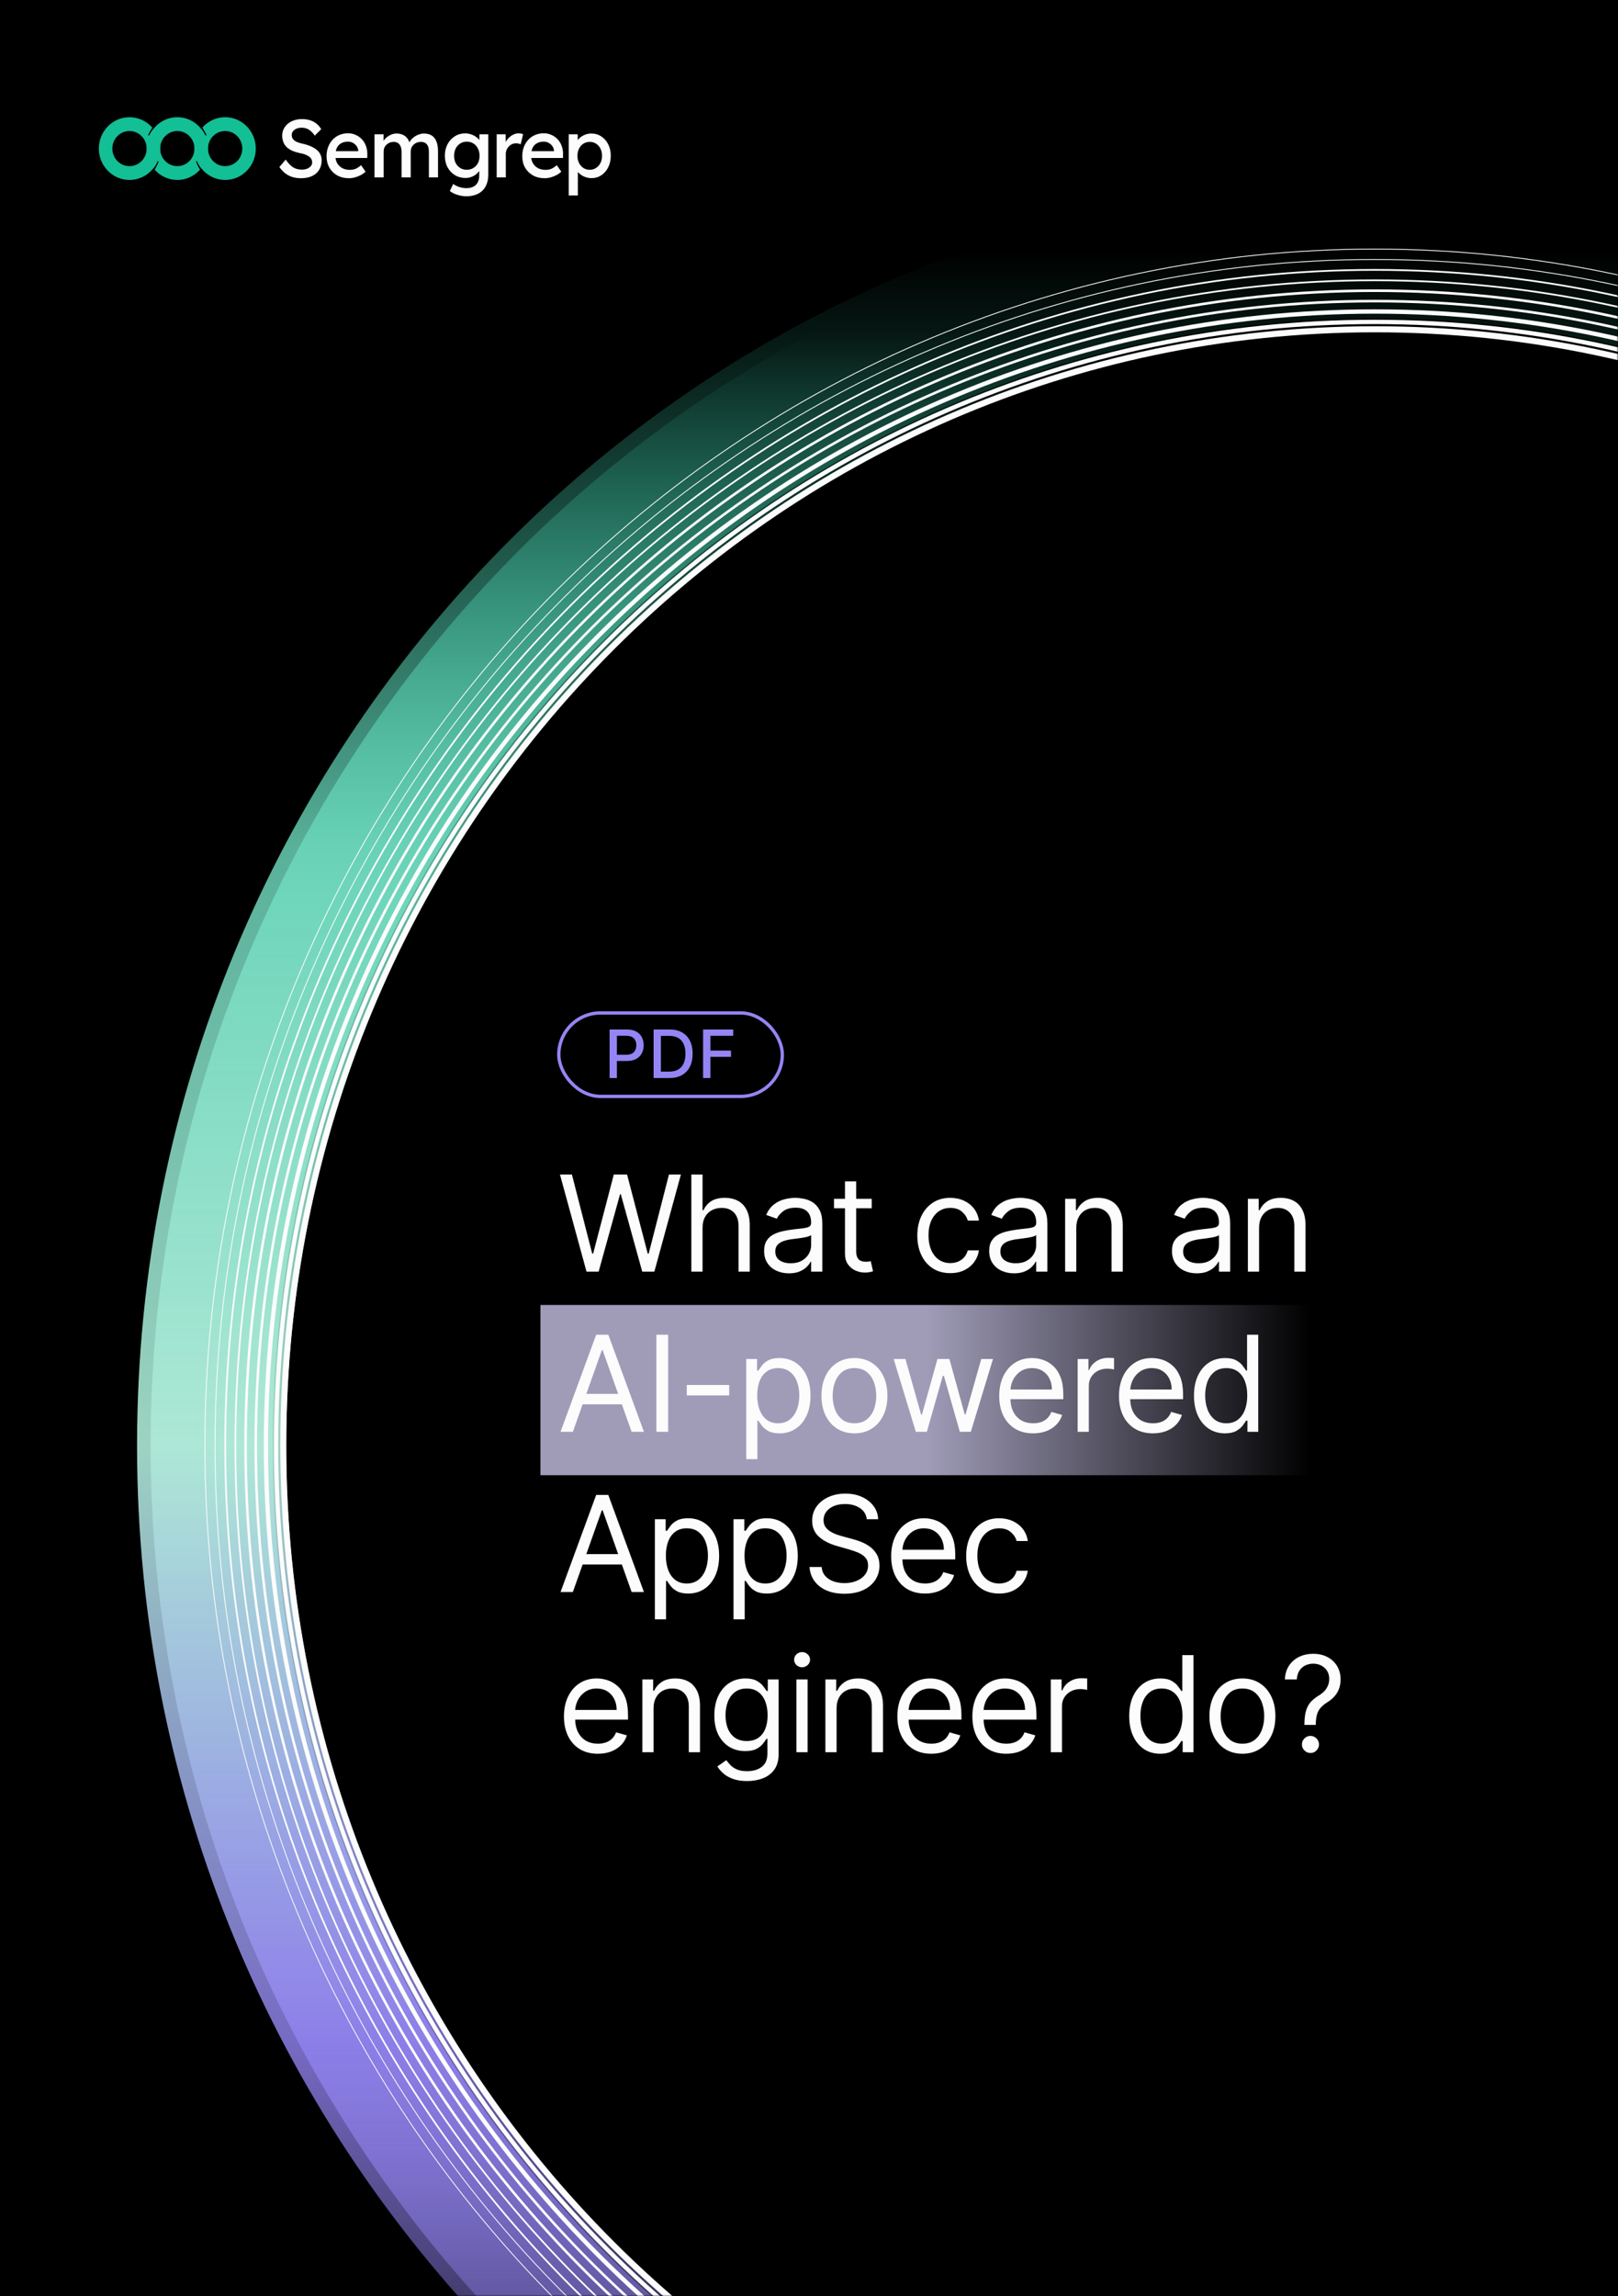 <svg width="485" height="688" viewBox="0 0 485 688" fill="none" xmlns="http://www.w3.org/2000/svg">
<g clip-path="url(#clip0_2171_386)">
<rect width="485" height="688" fill="black"/>
<mask id="mask0_2171_386" style="mask-type:alpha" maskUnits="userSpaceOnUse" x="1" y="0" width="484" height="688">
<path d="M1 682.99C1 685.757 3.051 688 5.581 688H480.419C482.949 688 485 685.757 485 682.99V5.01C485 2.243 482.949 6.10352e-05 480.419 6.10352e-05H5.581C3.051 6.10352e-05 1 2.243 1 5.01V682.99Z" fill="#C4C4C4"/>
</mask>
<g mask="url(#mask0_2171_386)">
<g filter="url(#filter0_f_2171_386)">
<path fill-rule="evenodd" clip-rule="evenodd" d="M779.07 433.117C779.07 225.948 614.776 58.004 412.108 58.004C209.441 58.004 45.146 225.948 45.146 433.117C45.146 640.287 209.441 808.231 412.108 808.231C614.776 808.231 779.07 640.287 779.07 433.117ZM412.108 99.567C592.32 99.567 738.41 248.903 738.41 433.117C738.41 617.332 592.32 766.667 412.108 766.667C231.897 766.667 85.807 617.332 85.807 433.117C85.807 248.903 231.897 99.567 412.108 99.567Z" fill="url(#paint0_linear_2171_386)"/>
</g>
<g filter="url(#filter1_f_2171_386)">
<path fill-rule="evenodd" clip-rule="evenodd" d="M412.108 770.824C229.652 770.824 81.741 619.627 81.741 433.117C81.741 246.607 229.652 95.411 412.108 95.411C594.565 95.411 742.476 246.607 742.476 433.117C742.476 619.627 594.565 770.824 412.108 770.824ZM41.08 433.117C41.08 642.582 207.195 812.387 412.108 812.387C617.022 812.387 783.137 642.582 783.137 433.117C783.137 223.652 617.022 53.847 412.108 53.847C207.195 53.847 41.08 223.652 41.08 433.117Z" fill="url(#paint1_linear_2171_386)"/>
</g>
<g filter="url(#filter2_f_2171_386)">
<path fill-rule="evenodd" clip-rule="evenodd" d="M412.109 791.476C218.494 791.476 61.538 631.033 61.538 433.117C61.538 235.201 218.494 74.759 412.109 74.759C605.723 74.759 762.679 235.201 762.679 433.117C762.679 631.033 605.723 791.476 412.109 791.476ZM61.284 433.117C61.284 631.177 218.353 791.735 412.109 791.735C605.864 791.735 762.933 631.177 762.933 433.117C762.933 235.058 605.864 74.499 412.109 74.499C218.353 74.499 61.284 235.058 61.284 433.117Z" fill="#FCFCFC"/>
</g>
<g filter="url(#filter3_f_2171_386)">
<path fill-rule="evenodd" clip-rule="evenodd" d="M412.108 788.358C220.178 788.358 64.587 629.312 64.587 433.117C64.587 236.923 220.178 77.876 412.108 77.876C604.039 77.876 759.63 236.923 759.63 433.117C759.63 629.312 604.039 788.358 412.108 788.358ZM64.333 433.117C64.333 629.455 220.037 788.618 412.108 788.618C604.179 788.618 759.884 629.455 759.884 433.117C759.884 236.78 604.179 77.617 412.108 77.617C220.037 77.617 64.333 236.78 64.333 433.117Z" fill="#FCFCFC"/>
</g>
<g filter="url(#filter4_f_2171_386)">
<path fill-rule="evenodd" clip-rule="evenodd" d="M412.108 785.111C221.932 785.111 67.764 627.518 67.764 433.117C67.764 238.716 221.932 81.124 412.108 81.124C602.285 81.124 756.453 238.716 756.453 433.117C756.453 627.518 602.285 785.111 412.108 785.111ZM67.256 433.117C67.256 627.805 221.652 785.631 412.108 785.631C602.565 785.631 756.961 627.805 756.961 433.117C756.961 238.43 602.565 80.604 412.108 80.604C221.652 80.604 67.256 238.43 67.256 433.117Z" fill="#FCFCFC"/>
</g>
<path fill-rule="evenodd" clip-rule="evenodd" d="M412.108 781.994C223.616 781.994 70.813 625.796 70.813 433.117C70.813 240.438 223.616 84.24 412.108 84.24C600.6 84.24 753.403 240.438 753.403 433.117C753.403 625.796 600.6 781.994 412.108 781.994ZM70.305 433.117C70.305 626.083 223.335 782.513 412.108 782.513C600.881 782.513 753.912 626.083 753.912 433.117C753.912 240.151 600.881 83.721 412.108 83.721C223.335 83.721 70.305 240.151 70.305 433.117Z" fill="#FCFCFC"/>
<path fill-rule="evenodd" clip-rule="evenodd" d="M412.108 778.747C225.371 778.747 73.99 624.003 73.99 433.117C73.99 242.231 225.371 87.488 412.108 87.488C598.846 87.488 750.227 242.231 750.227 433.117C750.227 624.003 598.846 778.747 412.108 778.747ZM73.228 433.117C73.228 624.434 224.95 779.526 412.108 779.526C599.267 779.526 750.989 624.434 750.989 433.117C750.989 241.801 599.267 86.709 412.108 86.709C224.95 86.709 73.228 241.801 73.228 433.117Z" fill="#FCFCFC"/>
<path fill-rule="evenodd" clip-rule="evenodd" d="M412.108 775.63C227.055 775.63 77.04 622.282 77.04 433.117C77.04 243.953 227.055 90.605 412.108 90.605C597.162 90.605 747.177 243.953 747.177 433.117C747.177 622.282 597.162 775.63 412.108 775.63ZM76.277 433.117C76.277 622.712 226.634 776.409 412.108 776.409C597.583 776.409 747.94 622.712 747.94 433.117C747.94 243.523 597.583 89.826 412.108 89.826C226.634 89.826 76.277 243.523 76.277 433.117Z" fill="#FCFCFC"/>
<path fill-rule="evenodd" clip-rule="evenodd" d="M412.108 772.252C228.879 772.252 80.343 620.416 80.343 433.117C80.343 245.818 228.879 93.982 412.108 93.982C595.337 93.982 743.874 245.818 743.874 433.117C743.874 620.416 595.337 772.252 412.108 772.252ZM79.073 433.117C79.073 621.134 228.178 773.551 412.108 773.551C596.039 773.551 745.144 621.134 745.144 433.117C745.144 245.101 596.039 92.683 412.108 92.683C228.178 92.683 79.073 245.101 79.073 433.117Z" fill="#FCFCFC"/>
<path fill-rule="evenodd" clip-rule="evenodd" d="M412.108 769.135C230.564 769.135 83.392 618.695 83.392 433.117C83.392 247.539 230.564 97.099 412.108 97.099C593.653 97.099 740.824 247.539 740.824 433.117C740.824 618.695 593.653 769.135 412.108 769.135ZM82.122 433.117C82.122 619.412 229.862 770.434 412.108 770.434C594.355 770.434 742.095 619.412 742.095 433.117C742.095 246.822 594.355 95.8 412.108 95.8C229.862 95.8 82.122 246.822 82.122 433.117Z" fill="#FCFCFC"/>
<path fill-rule="evenodd" clip-rule="evenodd" d="M740.189 433.117C740.189 247.898 593.302 97.749 412.108 97.749C230.915 97.749 84.028 247.898 84.028 433.117C84.028 618.336 230.915 768.486 412.108 768.486C593.302 768.486 740.189 618.336 740.189 433.117ZM412.108 99.567C592.32 99.567 738.41 248.903 738.41 433.117C738.41 617.332 592.32 766.667 412.108 766.667C231.897 766.667 85.807 617.332 85.807 433.117C85.807 248.903 231.897 99.567 412.108 99.567Z" fill="#FCFCFC"/>
</g>
<path d="M67.486 35.118C72.561 35.118 76.674 39.327 76.674 44.519C76.674 49.711 72.561 53.919 67.486 53.919C62.411 53.919 58.297 49.711 58.297 44.519C58.297 42.379 59.01 40.304 60.319 38.636C60.851 39.262 61.044 39.633 61.605 40.57H61.927C61.642 39.852 61.225 39.154 60.662 38.224C62.404 36.247 64.884 35.118 67.486 35.118ZM67.486 39.254C64.644 39.254 62.34 41.611 62.34 44.519C62.34 47.426 64.644 49.783 67.486 49.783C70.328 49.783 72.631 47.426 72.631 44.519C72.631 41.611 70.328 39.254 67.486 39.254Z" fill="#13BF95"/>
<path d="M53.152 35.118C48.077 35.118 43.963 39.327 43.963 44.519C43.964 46.657 44.677 48.73 45.985 50.398C45.988 50.393 45.991 50.389 45.995 50.384C45.996 50.386 45.997 50.387 45.998 50.389C46.087 50.275 46.171 50.159 46.254 50.042C46.64 49.525 46.907 49.092 47.167 48.436C47.19 48.384 47.214 48.332 47.236 48.279H47.547C47.48 48.56 47.387 48.835 47.272 49.114C47.015 49.678 46.696 50.278 46.371 50.817C46.366 50.825 46.362 50.833 46.356 50.842C48.097 52.801 50.564 53.918 53.152 53.919C55.739 53.918 58.207 52.801 59.947 50.842C59.942 50.833 59.938 50.825 59.932 50.817C59.608 50.278 59.289 49.678 59.032 49.114C58.917 48.835 58.823 48.56 58.757 48.279H59.067C59.09 48.332 59.114 48.384 59.137 48.436C59.397 49.092 59.663 49.525 60.049 50.042C60.132 50.159 60.217 50.275 60.305 50.389C60.306 50.387 60.307 50.386 60.309 50.384C60.312 50.389 60.315 50.393 60.319 50.398C61.627 48.73 62.34 46.657 62.34 44.519C62.34 39.327 58.227 35.118 53.152 35.118ZM53.152 39.254C55.994 39.254 58.297 41.611 58.297 44.519C58.297 47.426 55.994 49.783 53.152 49.783C50.31 49.783 48.006 47.426 48.006 44.519C48.006 44.428 48.008 44.337 48.013 44.248C48.151 41.466 50.399 39.254 53.152 39.254Z" fill="#13BF95"/>
<path d="M38.817 35.118C33.742 35.118 29.629 39.327 29.629 44.519C29.629 49.711 33.742 53.919 38.817 53.919C43.892 53.919 48.006 49.711 48.006 44.519C48.006 42.379 47.293 40.304 45.984 38.636C45.452 39.262 45.259 39.633 44.698 40.57H44.376C44.66 39.852 45.078 39.154 45.641 38.224C43.899 36.247 41.419 35.118 38.817 35.118ZM38.817 39.254C41.659 39.254 43.963 41.611 43.963 44.519C43.963 47.426 41.659 49.783 38.817 49.783C35.975 49.783 33.672 47.426 33.672 44.519C33.672 41.611 35.975 39.254 38.817 39.254Z" fill="#13BF95"/>
<path d="M90.232 53.4C89.288 53.4 88.415 53.277 87.615 53.032C86.815 52.77 86.094 52.393 85.454 51.901C84.814 51.393 84.246 50.771 83.749 50.033L85.646 47.822C86.43 48.952 87.191 49.739 87.927 50.181C88.663 50.607 89.52 50.82 90.496 50.82C91.073 50.82 91.593 50.73 92.057 50.55C92.521 50.369 92.889 50.115 93.162 49.788C93.434 49.46 93.57 49.092 93.57 48.682C93.57 48.387 93.522 48.117 93.426 47.871C93.329 47.609 93.177 47.379 92.969 47.183C92.761 46.986 92.505 46.806 92.201 46.642C91.897 46.462 91.545 46.306 91.145 46.175C90.744 46.044 90.288 45.938 89.776 45.856C88.912 45.659 88.151 45.413 87.495 45.118C86.855 44.824 86.311 44.455 85.862 44.013C85.43 43.57 85.11 43.062 84.902 42.489C84.694 41.916 84.59 41.277 84.59 40.572C84.59 39.868 84.742 39.221 85.046 38.631C85.35 38.025 85.766 37.5 86.295 37.058C86.823 36.616 87.447 36.28 88.167 36.05C88.888 35.805 89.656 35.682 90.472 35.682C91.385 35.682 92.201 35.796 92.921 36.026C93.658 36.255 94.306 36.599 94.866 37.058C95.427 37.5 95.899 38.049 96.283 38.704L94.338 40.646C94.002 40.121 93.634 39.687 93.234 39.343C92.85 38.983 92.417 38.712 91.937 38.532C91.457 38.352 90.953 38.262 90.424 38.262C89.832 38.262 89.312 38.36 88.864 38.557C88.432 38.737 88.088 38.991 87.832 39.319C87.575 39.646 87.447 40.031 87.447 40.474C87.447 40.801 87.511 41.105 87.639 41.383C87.783 41.645 87.984 41.883 88.24 42.096C88.512 42.309 88.864 42.497 89.296 42.661C89.728 42.825 90.233 42.964 90.809 43.079C91.689 43.275 92.473 43.529 93.162 43.84C93.866 44.135 94.458 44.488 94.939 44.897C95.435 45.307 95.803 45.774 96.043 46.298C96.299 46.822 96.427 47.388 96.427 47.994C96.427 49.108 96.171 50.074 95.659 50.894C95.162 51.696 94.45 52.319 93.522 52.761C92.594 53.187 91.497 53.4 90.232 53.4L90.232 53.4Z" fill="#FCFCFC"/>
<path d="M104.585 53.4C103.273 53.4 102.112 53.122 101.104 52.565C100.095 51.991 99.303 51.213 98.727 50.23C98.166 49.231 97.886 48.092 97.886 46.814C97.886 45.798 98.046 44.873 98.366 44.037C98.687 43.202 99.127 42.481 99.687 41.874C100.263 41.252 100.943 40.777 101.728 40.449C102.528 40.105 103.393 39.933 104.321 39.933C105.153 39.933 105.922 40.097 106.626 40.425C107.346 40.736 107.97 41.178 108.499 41.752C109.027 42.309 109.427 42.972 109.699 43.742C109.987 44.512 110.123 45.348 110.107 46.249L110.083 47.33H99.808L99.255 45.29H107.755L107.395 45.708V45.143C107.347 44.619 107.179 44.16 106.891 43.767C106.603 43.357 106.234 43.038 105.786 42.808C105.354 42.562 104.874 42.44 104.346 42.44C103.513 42.44 102.817 42.603 102.257 42.931C101.697 43.242 101.264 43.709 100.96 44.332C100.672 44.955 100.528 45.716 100.528 46.617C100.528 47.486 100.704 48.239 101.056 48.878C101.425 49.517 101.937 50.017 102.593 50.377C103.249 50.721 104.01 50.894 104.874 50.894C105.482 50.894 106.042 50.795 106.555 50.599C107.067 50.386 107.627 50.017 108.235 49.493L109.58 51.434C109.18 51.827 108.699 52.171 108.139 52.466C107.579 52.761 106.995 52.99 106.386 53.154C105.778 53.318 105.178 53.4 104.586 53.4L104.585 53.4Z" fill="#FCFCFC"/>
<path d="M112.258 53.155V40.229H114.971V42.907L114.515 43.153C114.659 42.727 114.867 42.326 115.139 41.949C115.427 41.572 115.771 41.236 116.171 40.941C116.572 40.646 117.004 40.417 117.468 40.253C117.932 40.089 118.404 40.008 118.885 40.008C119.589 40.008 120.205 40.13 120.733 40.376C121.278 40.605 121.726 40.958 122.078 41.433C122.446 41.908 122.718 42.514 122.894 43.251L122.462 43.178L122.63 42.76C122.822 42.383 123.07 42.031 123.375 41.703C123.695 41.359 124.055 41.064 124.455 40.819C124.855 40.556 125.279 40.36 125.728 40.229C126.176 40.081 126.608 40.008 127.024 40.008C127.984 40.008 128.777 40.204 129.401 40.597C130.025 40.99 130.498 41.589 130.818 42.391C131.138 43.194 131.298 44.185 131.298 45.365V53.155H128.561V45.562C128.561 44.857 128.473 44.284 128.297 43.841C128.12 43.399 127.856 43.071 127.504 42.858C127.152 42.629 126.696 42.514 126.136 42.514C125.719 42.514 125.319 42.588 124.935 42.736C124.567 42.883 124.247 43.088 123.975 43.35C123.703 43.612 123.487 43.923 123.326 44.284C123.182 44.628 123.11 45.013 123.11 45.439V53.155H120.373V45.513C120.373 44.873 120.277 44.333 120.085 43.891C119.909 43.432 119.645 43.088 119.293 42.858C118.941 42.629 118.508 42.514 117.996 42.514C117.58 42.514 117.188 42.588 116.82 42.736C116.452 42.883 116.132 43.088 115.859 43.35C115.587 43.596 115.371 43.899 115.211 44.259C115.067 44.603 114.995 44.98 114.995 45.39V53.155L112.258 53.155Z" fill="#FCFCFC"/>
<path d="M139.81 58.808C138.898 58.808 137.985 58.66 137.073 58.365C136.161 58.07 135.416 57.694 134.84 57.235L135.848 55.121C136.169 55.367 136.537 55.58 136.953 55.76C137.385 55.957 137.833 56.104 138.297 56.203C138.778 56.317 139.258 56.375 139.738 56.375C140.602 56.375 141.323 56.227 141.899 55.932C142.475 55.654 142.907 55.228 143.195 54.654C143.499 54.097 143.652 53.401 143.652 52.566V50.157L143.988 50.305C143.908 50.829 143.644 51.32 143.195 51.779C142.763 52.238 142.219 52.615 141.563 52.91C140.906 53.188 140.234 53.327 139.546 53.327C138.361 53.327 137.297 53.041 136.352 52.467C135.424 51.894 134.688 51.107 134.143 50.108C133.615 49.109 133.351 47.962 133.351 46.667C133.351 45.373 133.615 44.226 134.143 43.227C134.672 42.211 135.4 41.417 136.328 40.843C137.257 40.254 138.305 39.959 139.474 39.959C139.954 39.959 140.418 40.024 140.866 40.155C141.315 40.27 141.731 40.434 142.115 40.647C142.499 40.86 142.835 41.097 143.123 41.359C143.427 41.621 143.675 41.9 143.868 42.195C144.06 42.49 144.18 42.768 144.228 43.03L143.675 43.227L143.699 40.229H146.365V52.32C146.365 53.352 146.213 54.27 145.908 55.072C145.62 55.875 145.188 56.555 144.612 57.112C144.052 57.669 143.363 58.087 142.547 58.366C141.747 58.66 140.834 58.808 139.81 58.808L139.81 58.808ZM139.906 50.87C140.659 50.87 141.323 50.69 141.899 50.329C142.491 49.969 142.948 49.477 143.268 48.855C143.588 48.232 143.748 47.503 143.748 46.668C143.748 45.848 143.58 45.119 143.244 44.48C142.924 43.842 142.475 43.342 141.899 42.981C141.323 42.621 140.659 42.441 139.906 42.441C139.17 42.441 138.514 42.629 137.937 43.006C137.361 43.366 136.913 43.866 136.593 44.505C136.273 45.144 136.113 45.865 136.113 46.668C136.113 47.487 136.273 48.216 136.593 48.855C136.913 49.477 137.361 49.969 137.937 50.329C138.514 50.69 139.17 50.87 139.906 50.87Z" fill="#FCFCFC"/>
<path d="M148.88 53.155V40.229H151.569L151.617 44.308L151.281 43.374C151.457 42.735 151.761 42.162 152.193 41.654C152.625 41.13 153.122 40.72 153.682 40.425C154.242 40.114 154.818 39.958 155.41 39.958C155.683 39.958 155.947 39.983 156.203 40.032C156.459 40.081 156.659 40.138 156.803 40.204L156.083 43.227C155.891 43.145 155.675 43.079 155.434 43.03C155.194 42.965 154.954 42.932 154.714 42.932C154.298 42.932 153.898 43.014 153.514 43.178C153.145 43.341 152.817 43.571 152.529 43.866C152.257 44.144 152.033 44.48 151.857 44.873C151.697 45.25 151.617 45.668 151.617 46.127V53.155L148.88 53.155Z" fill="#FCFCFC"/>
<path d="M163.251 53.4C161.938 53.4 160.778 53.122 159.769 52.565C158.761 51.991 157.969 51.213 157.392 50.23C156.832 49.231 156.552 48.092 156.552 46.814C156.552 45.798 156.712 44.873 157.032 44.037C157.352 43.202 157.793 42.481 158.353 41.874C158.929 41.252 159.609 40.777 160.394 40.449C161.194 40.105 162.058 39.933 162.987 39.933C163.819 39.933 164.587 40.097 165.292 40.425C166.012 40.736 166.636 41.178 167.164 41.752C167.693 42.309 168.093 42.972 168.365 43.742C168.653 44.512 168.789 45.348 168.773 46.249L168.749 47.33H158.473L157.921 45.29H166.421L166.061 45.708V45.143C166.013 44.619 165.845 44.16 165.556 43.767C165.268 43.357 164.9 43.038 164.452 42.808C164.02 42.562 163.54 42.44 163.011 42.44C162.179 42.44 161.483 42.603 160.923 42.931C160.362 43.242 159.93 43.709 159.626 44.332C159.338 44.955 159.194 45.716 159.194 46.617C159.194 47.486 159.37 48.239 159.722 48.878C160.09 49.517 160.602 50.017 161.259 50.377C161.915 50.721 162.675 50.894 163.54 50.894C164.148 50.894 164.708 50.795 165.22 50.599C165.733 50.386 166.293 50.017 166.901 49.493L168.245 51.434C167.845 51.827 167.365 52.171 166.805 52.466C166.245 52.761 165.66 52.99 165.052 53.154C164.444 53.318 163.844 53.4 163.252 53.4L163.251 53.4Z" fill="#FCFCFC"/>
<path d="M170.473 58.561V40.229H173.163L173.187 43.178L172.754 42.956C172.85 42.449 173.123 41.974 173.571 41.531C174.019 41.072 174.563 40.704 175.203 40.425C175.86 40.147 176.54 40.008 177.244 40.008C178.365 40.008 179.357 40.294 180.222 40.868C181.102 41.441 181.798 42.227 182.311 43.227C182.823 44.226 183.079 45.373 183.079 46.667C183.079 47.962 182.823 49.117 182.311 50.132C181.814 51.132 181.126 51.926 180.246 52.516C179.381 53.089 178.397 53.376 177.292 53.376C176.556 53.376 175.844 53.229 175.155 52.934C174.483 52.639 173.907 52.254 173.427 51.779C172.947 51.304 172.65 50.804 172.538 50.28L173.211 49.936V58.561L170.473 58.561ZM176.788 50.87C177.492 50.87 178.117 50.689 178.661 50.329C179.221 49.968 179.661 49.477 179.981 48.854C180.302 48.215 180.462 47.486 180.462 46.667C180.462 45.864 180.302 45.152 179.981 44.529C179.677 43.907 179.245 43.415 178.685 43.055C178.141 42.694 177.508 42.514 176.788 42.514C176.068 42.514 175.428 42.694 174.867 43.055C174.323 43.399 173.891 43.89 173.571 44.529C173.251 45.152 173.091 45.864 173.091 46.667C173.091 47.486 173.251 48.215 173.571 48.854C173.891 49.477 174.323 49.968 174.867 50.329C175.428 50.689 176.068 50.87 176.788 50.87Z" fill="#FCFCFC"/>
<rect width="231" height="51" transform="translate(162 391)" fill="url(#paint2_linear_2171_386)" fill-opacity="0.75"/>
<path d="M182.725 323V308.455H187.91C189.042 308.455 189.979 308.661 190.723 309.072C191.466 309.484 192.022 310.048 192.392 310.763C192.761 311.473 192.946 312.273 192.946 313.163C192.946 314.058 192.758 314.863 192.384 315.578C192.015 316.288 191.456 316.852 190.708 317.268C189.965 317.68 189.03 317.886 187.903 317.886H184.338V316.026H187.704C188.419 316.026 188.999 315.902 189.444 315.656C189.889 315.405 190.216 315.064 190.424 314.634C190.633 314.203 190.737 313.713 190.737 313.163C190.737 312.614 190.633 312.126 190.424 311.7C190.216 311.274 189.887 310.94 189.437 310.699C188.992 310.457 188.405 310.337 187.676 310.337H184.92V323H182.725ZM200.627 323H195.918V308.455H200.776C202.201 308.455 203.425 308.746 204.448 309.328C205.471 309.906 206.254 310.737 206.799 311.821C207.348 312.901 207.623 314.196 207.623 315.706C207.623 317.221 207.346 318.523 206.792 319.612C206.243 320.701 205.447 321.539 204.406 322.126C203.364 322.709 202.104 323 200.627 323ZM198.113 321.082H200.506C201.614 321.082 202.535 320.874 203.269 320.457C204.003 320.036 204.552 319.428 204.917 318.632C205.281 317.832 205.464 316.857 205.464 315.706C205.464 314.565 205.281 313.597 204.917 312.801C204.557 312.006 204.02 311.402 203.305 310.99C202.59 310.578 201.702 310.372 200.641 310.372H198.113V321.082ZM210.752 323V308.455H219.772V310.344H212.947V314.776H219.125V316.658H212.947V323H210.752Z" fill="#9485F4"/>
<path d="M175.807 381L167.852 351.909H171.432L177.511 375.602H177.795L183.989 351.909H187.966L194.159 375.602H194.443L200.523 351.909H204.102L196.148 381H192.511L186.091 357.818H185.864L179.443 381H175.807ZM210.589 367.875V381H207.237V351.909H210.589V362.591H210.873C211.385 361.464 212.152 360.569 213.174 359.906C214.207 359.234 215.58 358.898 217.294 358.898C218.78 358.898 220.083 359.196 221.2 359.793C222.317 360.38 223.184 361.284 223.799 362.506C224.424 363.718 224.737 365.261 224.737 367.136V381H221.385V367.364C221.385 365.631 220.935 364.291 220.035 363.344C219.145 362.387 217.909 361.909 216.328 361.909C215.229 361.909 214.245 362.141 213.373 362.605C212.512 363.069 211.83 363.746 211.328 364.636C210.835 365.527 210.589 366.606 210.589 367.875ZM236.49 381.511C235.108 381.511 233.853 381.251 232.726 380.73C231.599 380.2 230.704 379.438 230.041 378.443C229.378 377.439 229.047 376.227 229.047 374.807C229.047 373.557 229.293 372.544 229.786 371.767C230.278 370.981 230.936 370.366 231.76 369.92C232.584 369.475 233.493 369.144 234.487 368.926C235.491 368.699 236.5 368.519 237.513 368.386C238.839 368.216 239.913 368.088 240.737 368.003C241.571 367.908 242.177 367.752 242.556 367.534C242.944 367.316 243.138 366.937 243.138 366.398V366.284C243.138 364.883 242.754 363.794 241.987 363.017C241.23 362.241 240.079 361.852 238.536 361.852C236.935 361.852 235.681 362.203 234.771 362.903C233.862 363.604 233.223 364.352 232.854 365.148L229.672 364.011C230.24 362.686 230.998 361.653 231.945 360.915C232.901 360.167 233.943 359.646 235.07 359.352C236.206 359.049 237.324 358.898 238.422 358.898C239.123 358.898 239.928 358.983 240.837 359.153C241.755 359.314 242.641 359.651 243.493 360.162C244.355 360.673 245.07 361.445 245.638 362.477C246.206 363.509 246.49 364.892 246.49 366.625V381H243.138V378.045H242.967C242.74 378.519 242.361 379.026 241.831 379.565C241.301 380.105 240.595 380.564 239.715 380.943C238.834 381.322 237.759 381.511 236.49 381.511ZM237.002 378.5C238.327 378.5 239.445 378.24 240.354 377.719C241.272 377.198 241.964 376.526 242.428 375.702C242.901 374.878 243.138 374.011 243.138 373.102V370.034C242.996 370.205 242.683 370.361 242.2 370.503C241.727 370.635 241.178 370.754 240.553 370.858C239.937 370.953 239.336 371.038 238.749 371.114C238.171 371.18 237.702 371.237 237.342 371.284C236.471 371.398 235.657 371.582 234.899 371.838C234.151 372.084 233.545 372.458 233.081 372.96C232.627 373.453 232.399 374.125 232.399 374.977C232.399 376.142 232.83 377.023 233.692 377.619C234.563 378.206 235.666 378.5 237.002 378.5ZM261.297 359.182V362.023H249.991V359.182H261.297ZM253.286 353.955H256.638V374.75C256.638 375.697 256.776 376.407 257.05 376.881C257.334 377.345 257.694 377.657 258.13 377.818C258.575 377.97 259.044 378.045 259.536 378.045C259.905 378.045 260.208 378.027 260.445 377.989C260.682 377.941 260.871 377.903 261.013 377.875L261.695 380.886C261.468 380.972 261.151 381.057 260.743 381.142C260.336 381.237 259.82 381.284 259.195 381.284C258.248 381.284 257.32 381.08 256.411 380.673C255.511 380.266 254.763 379.646 254.167 378.812C253.58 377.979 253.286 376.928 253.286 375.659V353.955ZM284.854 381.455C282.808 381.455 281.047 380.972 279.57 380.006C278.092 379.04 276.956 377.709 276.161 376.014C275.365 374.319 274.967 372.383 274.967 370.205C274.967 367.989 275.375 366.033 276.189 364.338C277.013 362.634 278.159 361.303 279.626 360.347C281.104 359.381 282.827 358.898 284.797 358.898C286.331 358.898 287.714 359.182 288.945 359.75C290.176 360.318 291.184 361.114 291.97 362.136C292.756 363.159 293.244 364.352 293.433 365.716H290.081C289.825 364.722 289.257 363.841 288.376 363.074C287.505 362.297 286.331 361.909 284.854 361.909C283.547 361.909 282.401 362.25 281.416 362.932C280.441 363.604 279.679 364.556 279.129 365.787C278.589 367.009 278.32 368.443 278.32 370.091C278.32 371.777 278.585 373.244 279.115 374.494C279.655 375.744 280.412 376.715 281.388 377.406C282.373 378.098 283.528 378.443 284.854 378.443C285.725 378.443 286.516 378.292 287.226 377.989C287.936 377.686 288.537 377.25 289.03 376.682C289.522 376.114 289.873 375.432 290.081 374.636H293.433C293.244 375.924 292.775 377.084 292.027 378.116C291.288 379.139 290.308 379.954 289.087 380.56C287.875 381.156 286.464 381.455 284.854 381.455ZM303.954 381.511C302.572 381.511 301.317 381.251 300.19 380.73C299.063 380.2 298.168 379.438 297.505 378.443C296.843 377.439 296.511 376.227 296.511 374.807C296.511 373.557 296.757 372.544 297.25 371.767C297.742 370.981 298.4 370.366 299.224 369.92C300.048 369.475 300.957 369.144 301.951 368.926C302.955 368.699 303.964 368.519 304.977 368.386C306.303 368.216 307.378 368.088 308.201 368.003C309.035 367.908 309.641 367.752 310.02 367.534C310.408 367.316 310.602 366.937 310.602 366.398V366.284C310.602 364.883 310.218 363.794 309.451 363.017C308.694 362.241 307.543 361.852 306 361.852C304.399 361.852 303.145 362.203 302.236 362.903C301.326 363.604 300.687 364.352 300.318 365.148L297.136 364.011C297.704 362.686 298.462 361.653 299.409 360.915C300.365 360.167 301.407 359.646 302.534 359.352C303.67 359.049 304.788 358.898 305.886 358.898C306.587 358.898 307.392 358.983 308.301 359.153C309.219 359.314 310.105 359.651 310.957 360.162C311.819 360.673 312.534 361.445 313.102 362.477C313.67 363.509 313.954 364.892 313.954 366.625V381H310.602V378.045H310.432C310.204 378.519 309.825 379.026 309.295 379.565C308.765 380.105 308.059 380.564 307.179 380.943C306.298 381.322 305.223 381.511 303.954 381.511ZM304.466 378.5C305.791 378.5 306.909 378.24 307.818 377.719C308.736 377.198 309.428 376.526 309.892 375.702C310.365 374.878 310.602 374.011 310.602 373.102V370.034C310.46 370.205 310.147 370.361 309.664 370.503C309.191 370.635 308.642 370.754 308.017 370.858C307.401 370.953 306.8 371.038 306.213 371.114C305.635 371.18 305.166 371.237 304.807 371.284C303.935 371.398 303.121 371.582 302.363 371.838C301.615 372.084 301.009 372.458 300.545 372.96C300.091 373.453 299.863 374.125 299.863 374.977C299.863 376.142 300.294 377.023 301.156 377.619C302.027 378.206 303.13 378.5 304.466 378.5ZM322.625 367.875V381H319.273V359.182H322.511V362.591H322.796C323.307 361.483 324.083 360.593 325.125 359.92C326.167 359.239 327.512 358.898 329.159 358.898C330.637 358.898 331.929 359.201 333.037 359.807C334.145 360.403 335.007 361.312 335.622 362.534C336.238 363.746 336.546 365.28 336.546 367.136V381H333.193V367.364C333.193 365.65 332.748 364.314 331.858 363.358C330.968 362.392 329.746 361.909 328.193 361.909C327.123 361.909 326.167 362.141 325.324 362.605C324.491 363.069 323.833 363.746 323.35 364.636C322.867 365.527 322.625 366.606 322.625 367.875ZM358.742 381.511C357.359 381.511 356.104 381.251 354.978 380.73C353.851 380.2 352.956 379.438 352.293 378.443C351.63 377.439 351.299 376.227 351.299 374.807C351.299 373.557 351.545 372.544 352.037 371.767C352.53 370.981 353.188 370.366 354.012 369.92C354.836 369.475 355.745 369.144 356.739 368.926C357.743 368.699 358.751 368.519 359.764 368.386C361.09 368.216 362.165 368.088 362.989 368.003C363.822 367.908 364.428 367.752 364.807 367.534C365.195 367.316 365.389 366.937 365.389 366.398V366.284C365.389 364.883 365.006 363.794 364.239 363.017C363.481 362.241 362.331 361.852 360.787 361.852C359.187 361.852 357.932 362.203 357.023 362.903C356.114 363.604 355.475 364.352 355.105 365.148L351.924 364.011C352.492 362.686 353.249 361.653 354.196 360.915C355.153 360.167 356.194 359.646 357.321 359.352C358.458 359.049 359.575 358.898 360.674 358.898C361.374 358.898 362.179 358.983 363.088 359.153C364.007 359.314 364.892 359.651 365.745 360.162C366.606 360.673 367.321 361.445 367.889 362.477C368.458 363.509 368.742 364.892 368.742 366.625V381H365.389V378.045H365.219C364.992 378.519 364.613 379.026 364.083 379.565C363.552 380.105 362.847 380.564 361.966 380.943C361.086 381.322 360.011 381.511 358.742 381.511ZM359.253 378.5C360.579 378.5 361.696 378.24 362.605 377.719C363.524 377.198 364.215 376.526 364.679 375.702C365.153 374.878 365.389 374.011 365.389 373.102V370.034C365.247 370.205 364.935 370.361 364.452 370.503C363.979 370.635 363.429 370.754 362.804 370.858C362.189 370.953 361.587 371.038 361 371.114C360.423 371.18 359.954 371.237 359.594 371.284C358.723 371.398 357.908 371.582 357.151 371.838C356.403 372.084 355.797 372.458 355.333 372.96C354.878 373.453 354.651 374.125 354.651 374.977C354.651 376.142 355.082 377.023 355.943 377.619C356.815 378.206 357.918 378.5 359.253 378.5ZM377.413 367.875V381H374.06V359.182H377.299V362.591H377.583C378.094 361.483 378.871 360.593 379.913 359.92C380.954 359.239 382.299 358.898 383.947 358.898C385.424 358.898 386.717 359.201 387.825 359.807C388.933 360.403 389.794 361.312 390.41 362.534C391.025 363.746 391.333 365.28 391.333 367.136V381H387.981V367.364C387.981 365.65 387.536 364.314 386.646 363.358C385.755 362.392 384.534 361.909 382.981 361.909C381.911 361.909 380.954 362.141 380.112 362.605C379.278 363.069 378.62 363.746 378.137 364.636C377.654 365.527 377.413 366.606 377.413 367.875ZM171.716 429H168.023L178.705 399.909H182.341L193.023 429H189.33L180.636 404.511H180.409L171.716 429ZM173.08 417.636H187.966V420.761H173.08V417.636ZM200.277 399.909V429H196.754V399.909H200.277ZM218.585 414.966V418.091H205.858V414.966H218.585ZM223.684 437.182V407.182H226.922V410.648H227.32C227.566 410.269 227.907 409.786 228.343 409.199C228.788 408.602 229.422 408.072 230.246 407.608C231.08 407.134 232.207 406.898 233.627 406.898C235.464 406.898 237.083 407.357 238.485 408.276C239.886 409.194 240.98 410.496 241.766 412.182C242.552 413.867 242.945 415.856 242.945 418.148C242.945 420.458 242.552 422.461 241.766 424.156C240.98 425.842 239.891 427.149 238.499 428.077C237.107 428.995 235.502 429.455 233.684 429.455C232.282 429.455 231.16 429.223 230.317 428.759C229.475 428.285 228.826 427.75 228.371 427.153C227.917 426.547 227.566 426.045 227.32 425.648H227.036V437.182H223.684ZM226.979 418.091C226.979 419.739 227.221 421.192 227.704 422.452C228.187 423.702 228.892 424.682 229.82 425.392C230.748 426.093 231.885 426.443 233.229 426.443C234.631 426.443 235.8 426.074 236.738 425.335C237.685 424.587 238.395 423.583 238.868 422.324C239.351 421.055 239.593 419.644 239.593 418.091C239.593 416.557 239.356 415.174 238.883 413.943C238.419 412.703 237.713 411.723 236.766 411.003C235.829 410.274 234.65 409.909 233.229 409.909C231.866 409.909 230.72 410.255 229.792 410.946C228.864 411.628 228.163 412.584 227.689 413.815C227.216 415.037 226.979 416.462 226.979 418.091ZM256.122 429.455C254.153 429.455 252.425 428.986 250.938 428.048C249.461 427.111 248.305 425.799 247.472 424.114C246.648 422.428 246.236 420.458 246.236 418.205C246.236 415.932 246.648 413.948 247.472 412.253C248.305 410.558 249.461 409.241 250.938 408.304C252.425 407.366 254.153 406.898 256.122 406.898C258.092 406.898 259.816 407.366 261.293 408.304C262.78 409.241 263.935 410.558 264.759 412.253C265.592 413.948 266.009 415.932 266.009 418.205C266.009 420.458 265.592 422.428 264.759 424.114C263.935 425.799 262.78 427.111 261.293 428.048C259.816 428.986 258.092 429.455 256.122 429.455ZM256.122 426.443C257.619 426.443 258.85 426.06 259.816 425.293C260.782 424.526 261.496 423.517 261.961 422.267C262.425 421.017 262.657 419.663 262.657 418.205C262.657 416.746 262.425 415.387 261.961 414.128C261.496 412.868 260.782 411.85 259.816 411.074C258.85 410.297 257.619 409.909 256.122 409.909C254.626 409.909 253.395 410.297 252.429 411.074C251.463 411.85 250.748 412.868 250.284 414.128C249.82 415.387 249.588 416.746 249.588 418.205C249.588 419.663 249.82 421.017 250.284 422.267C250.748 423.517 251.463 424.526 252.429 425.293C253.395 426.06 254.626 426.443 256.122 426.443ZM274.527 429L267.879 407.182H271.402L276.118 423.886H276.345L281.004 407.182H284.584L289.186 423.83H289.413L294.129 407.182H297.652L291.004 429H287.709L282.936 412.239H282.595L277.822 429H274.527ZM309.689 429.455C307.587 429.455 305.774 428.991 304.249 428.062C302.734 427.125 301.564 425.818 300.74 424.142C299.926 422.456 299.519 420.496 299.519 418.261C299.519 416.027 299.926 414.057 300.74 412.352C301.564 410.638 302.71 409.303 304.178 408.347C305.655 407.381 307.379 406.898 309.348 406.898C310.485 406.898 311.607 407.087 312.715 407.466C313.823 407.845 314.831 408.46 315.74 409.312C316.65 410.155 317.374 411.273 317.914 412.665C318.454 414.057 318.723 415.771 318.723 417.807V419.227H301.905V416.33H315.314C315.314 415.098 315.068 414 314.576 413.034C314.093 412.068 313.401 411.306 312.502 410.747C311.612 410.188 310.561 409.909 309.348 409.909C308.013 409.909 306.858 410.241 305.883 410.903C304.917 411.557 304.173 412.409 303.652 413.46C303.132 414.511 302.871 415.638 302.871 416.841V418.773C302.871 420.42 303.155 421.817 303.723 422.963C304.301 424.099 305.101 424.966 306.124 425.562C307.147 426.15 308.335 426.443 309.689 426.443C310.57 426.443 311.365 426.32 312.076 426.074C312.795 425.818 313.416 425.439 313.937 424.938C314.457 424.426 314.86 423.792 315.144 423.034L318.383 423.943C318.042 425.042 317.469 426.008 316.664 426.841C315.859 427.665 314.865 428.309 313.681 428.773C312.497 429.227 311.167 429.455 309.689 429.455ZM323.023 429V407.182H326.261V410.477H326.489C326.886 409.398 327.606 408.522 328.648 407.849C329.69 407.177 330.864 406.841 332.171 406.841C332.417 406.841 332.725 406.846 333.094 406.855C333.463 406.865 333.743 406.879 333.932 406.898V410.307C333.818 410.278 333.558 410.236 333.151 410.179C332.753 410.113 332.332 410.08 331.887 410.08C330.826 410.08 329.879 410.302 329.046 410.747C328.222 411.183 327.568 411.789 327.085 412.565C326.612 413.332 326.375 414.208 326.375 415.193V429H323.023ZM345.589 429.455C343.487 429.455 341.674 428.991 340.149 428.062C338.634 427.125 337.464 425.818 336.64 424.142C335.826 422.456 335.419 420.496 335.419 418.261C335.419 416.027 335.826 414.057 336.64 412.352C337.464 410.638 338.61 409.303 340.078 408.347C341.555 407.381 343.279 406.898 345.248 406.898C346.385 406.898 347.507 407.087 348.615 407.466C349.723 407.845 350.731 408.46 351.64 409.312C352.55 410.155 353.274 411.273 353.814 412.665C354.354 414.057 354.623 415.771 354.623 417.807V419.227H337.805V416.33H351.214C351.214 415.098 350.968 414 350.476 413.034C349.993 412.068 349.301 411.306 348.402 410.747C347.512 410.188 346.461 409.909 345.248 409.909C343.913 409.909 342.758 410.241 341.783 410.903C340.817 411.557 340.073 412.409 339.552 413.46C339.032 414.511 338.771 415.638 338.771 416.841V418.773C338.771 420.42 339.055 421.817 339.623 422.963C340.201 424.099 341.001 424.966 342.024 425.562C343.047 426.15 344.235 426.443 345.589 426.443C346.47 426.443 347.265 426.32 347.976 426.074C348.695 425.818 349.316 425.439 349.837 424.938C350.357 424.426 350.76 423.792 351.044 423.034L354.283 423.943C353.942 425.042 353.369 426.008 352.564 426.841C351.759 427.665 350.765 428.309 349.581 428.773C348.397 429.227 347.067 429.455 345.589 429.455ZM367.162 429.455C365.343 429.455 363.738 428.995 362.346 428.077C360.954 427.149 359.865 425.842 359.079 424.156C358.293 422.461 357.9 420.458 357.9 418.148C357.9 415.856 358.293 413.867 359.079 412.182C359.865 410.496 360.959 409.194 362.36 408.276C363.762 407.357 365.381 406.898 367.218 406.898C368.639 406.898 369.761 407.134 370.585 407.608C371.418 408.072 372.053 408.602 372.488 409.199C372.933 409.786 373.279 410.269 373.525 410.648H373.809V399.909H377.162V429H373.923V425.648H373.525C373.279 426.045 372.929 426.547 372.474 427.153C372.019 427.75 371.371 428.285 370.528 428.759C369.685 429.223 368.563 429.455 367.162 429.455ZM367.616 426.443C368.961 426.443 370.097 426.093 371.025 425.392C371.953 424.682 372.659 423.702 373.142 422.452C373.625 421.192 373.866 419.739 373.866 418.091C373.866 416.462 373.629 415.037 373.156 413.815C372.682 412.584 371.982 411.628 371.054 410.946C370.126 410.255 368.98 409.909 367.616 409.909C366.196 409.909 365.012 410.274 364.065 411.003C363.127 411.723 362.422 412.703 361.948 413.943C361.484 415.174 361.252 416.557 361.252 418.091C361.252 419.644 361.489 421.055 361.963 422.324C362.446 423.583 363.156 424.587 364.093 425.335C365.04 426.074 366.215 426.443 367.616 426.443ZM171.716 477H168.023L178.705 447.909H182.341L193.023 477H189.33L180.636 452.511H180.409L171.716 477ZM173.08 465.636H187.966V468.761H173.08V465.636ZM196.299 485.182V455.182H199.538V458.648H199.936C200.182 458.269 200.523 457.786 200.959 457.199C201.404 456.602 202.038 456.072 202.862 455.608C203.695 455.134 204.822 454.898 206.243 454.898C208.08 454.898 209.699 455.357 211.101 456.276C212.502 457.194 213.596 458.496 214.382 460.182C215.168 461.867 215.561 463.856 215.561 466.148C215.561 468.458 215.168 470.461 214.382 472.156C213.596 473.842 212.507 475.149 211.115 476.077C209.723 476.995 208.118 477.455 206.299 477.455C204.898 477.455 203.776 477.223 202.933 476.759C202.09 476.285 201.441 475.75 200.987 475.153C200.532 474.547 200.182 474.045 199.936 473.648H199.652V485.182H196.299ZM199.595 466.091C199.595 467.739 199.836 469.192 200.319 470.452C200.802 471.702 201.508 472.682 202.436 473.392C203.364 474.093 204.5 474.443 205.845 474.443C207.246 474.443 208.416 474.074 209.353 473.335C210.3 472.587 211.011 471.583 211.484 470.324C211.967 469.055 212.209 467.644 212.209 466.091C212.209 464.557 211.972 463.174 211.498 461.943C211.034 460.703 210.329 459.723 209.382 459.003C208.444 458.274 207.265 457.909 205.845 457.909C204.481 457.909 203.335 458.255 202.407 458.946C201.479 459.628 200.779 460.584 200.305 461.815C199.832 463.037 199.595 464.462 199.595 466.091ZM219.874 485.182V455.182H223.113V458.648H223.511C223.757 458.269 224.098 457.786 224.534 457.199C224.979 456.602 225.613 456.072 226.437 455.608C227.27 455.134 228.397 454.898 229.818 454.898C231.655 454.898 233.274 455.357 234.676 456.276C236.077 457.194 237.171 458.496 237.957 460.182C238.743 461.867 239.136 463.856 239.136 466.148C239.136 468.458 238.743 470.461 237.957 472.156C237.171 473.842 236.082 475.149 234.69 476.077C233.298 476.995 231.693 477.455 229.874 477.455C228.473 477.455 227.351 477.223 226.508 476.759C225.665 476.285 225.016 475.75 224.562 475.153C224.107 474.547 223.757 474.045 223.511 473.648H223.227V485.182H219.874ZM223.17 466.091C223.17 467.739 223.411 469.192 223.894 470.452C224.377 471.702 225.083 472.682 226.011 473.392C226.939 474.093 228.075 474.443 229.42 474.443C230.821 474.443 231.991 474.074 232.928 473.335C233.875 472.587 234.586 471.583 235.059 470.324C235.542 469.055 235.784 467.644 235.784 466.091C235.784 464.557 235.547 463.174 235.073 461.943C234.609 460.703 233.904 459.723 232.957 459.003C232.019 458.274 230.84 457.909 229.42 457.909C228.056 457.909 226.91 458.255 225.982 458.946C225.054 459.628 224.354 460.584 223.88 461.815C223.407 463.037 223.17 464.462 223.17 466.091ZM259.813 455.182C259.643 453.742 258.951 452.625 257.739 451.83C256.527 451.034 255.04 450.636 253.279 450.636C251.991 450.636 250.864 450.845 249.898 451.261C248.942 451.678 248.194 452.251 247.654 452.98C247.124 453.709 246.859 454.538 246.859 455.466C246.859 456.242 247.043 456.91 247.412 457.469C247.791 458.018 248.274 458.477 248.861 458.847C249.448 459.206 250.064 459.505 250.708 459.741C251.352 459.969 251.944 460.153 252.484 460.295L255.438 461.091C256.196 461.29 257.038 461.564 257.966 461.915C258.904 462.265 259.799 462.743 260.651 463.349C261.513 463.946 262.223 464.713 262.782 465.651C263.341 466.588 263.62 467.739 263.62 469.102C263.62 470.674 263.208 472.095 262.384 473.364C261.57 474.633 260.377 475.641 258.805 476.389C257.242 477.137 255.343 477.511 253.109 477.511C251.025 477.511 249.221 477.175 247.697 476.503C246.181 475.83 244.988 474.893 244.117 473.69C243.255 472.488 242.768 471.091 242.654 469.5H246.29C246.385 470.598 246.754 471.508 247.398 472.227C248.052 472.937 248.876 473.468 249.87 473.818C250.874 474.159 251.953 474.33 253.109 474.33C254.453 474.33 255.661 474.112 256.731 473.676C257.801 473.231 258.648 472.616 259.273 471.83C259.898 471.034 260.211 470.106 260.211 469.045C260.211 468.08 259.941 467.294 259.401 466.688C258.861 466.081 258.151 465.589 257.27 465.21C256.39 464.831 255.438 464.5 254.415 464.216L250.836 463.193C248.563 462.54 246.764 461.607 245.438 460.395C244.112 459.183 243.449 457.597 243.449 455.636C243.449 454.008 243.89 452.587 244.77 451.375C245.661 450.153 246.854 449.206 248.35 448.534C249.856 447.852 251.537 447.511 253.393 447.511C255.268 447.511 256.934 447.848 258.393 448.52C259.851 449.183 261.006 450.092 261.859 451.247C262.72 452.402 263.175 453.714 263.222 455.182H259.813ZM277.305 477.455C275.203 477.455 273.389 476.991 271.865 476.062C270.349 475.125 269.18 473.818 268.356 472.142C267.542 470.456 267.135 468.496 267.135 466.261C267.135 464.027 267.542 462.057 268.356 460.352C269.18 458.638 270.326 457.303 271.794 456.347C273.271 455.381 274.994 454.898 276.964 454.898C278.1 454.898 279.223 455.087 280.331 455.466C281.438 455.845 282.447 456.46 283.356 457.312C284.265 458.155 284.99 459.273 285.529 460.665C286.069 462.057 286.339 463.771 286.339 465.807V467.227H269.521V464.33H282.93C282.93 463.098 282.684 462 282.191 461.034C281.708 460.068 281.017 459.306 280.117 458.747C279.227 458.188 278.176 457.909 276.964 457.909C275.629 457.909 274.474 458.241 273.498 458.903C272.532 459.557 271.789 460.409 271.268 461.46C270.747 462.511 270.487 463.638 270.487 464.841V466.773C270.487 468.42 270.771 469.817 271.339 470.963C271.917 472.099 272.717 472.966 273.74 473.562C274.762 474.15 275.951 474.443 277.305 474.443C278.186 474.443 278.981 474.32 279.691 474.074C280.411 473.818 281.031 473.439 281.552 472.938C282.073 472.426 282.475 471.792 282.76 471.034L285.998 471.943C285.657 473.042 285.084 474.008 284.279 474.841C283.474 475.665 282.48 476.309 281.296 476.773C280.113 477.227 278.782 477.455 277.305 477.455ZM299.502 477.455C297.457 477.455 295.695 476.972 294.218 476.006C292.741 475.04 291.604 473.709 290.809 472.014C290.013 470.319 289.616 468.383 289.616 466.205C289.616 463.989 290.023 462.033 290.837 460.338C291.661 458.634 292.807 457.303 294.275 456.347C295.752 455.381 297.476 454.898 299.445 454.898C300.979 454.898 302.362 455.182 303.593 455.75C304.824 456.318 305.833 457.114 306.619 458.136C307.405 459.159 307.892 460.352 308.082 461.716H304.729C304.474 460.722 303.906 459.841 303.025 459.074C302.154 458.297 300.979 457.909 299.502 457.909C298.195 457.909 297.049 458.25 296.065 458.932C295.089 459.604 294.327 460.556 293.778 461.787C293.238 463.009 292.968 464.443 292.968 466.091C292.968 467.777 293.233 469.244 293.763 470.494C294.303 471.744 295.061 472.715 296.036 473.406C297.021 474.098 298.176 474.443 299.502 474.443C300.373 474.443 301.164 474.292 301.874 473.989C302.585 473.686 303.186 473.25 303.678 472.682C304.171 472.114 304.521 471.432 304.729 470.636H308.082C307.892 471.924 307.424 473.084 306.675 474.116C305.937 475.139 304.957 475.954 303.735 476.56C302.523 477.156 301.112 477.455 299.502 477.455ZM179.216 525.455C177.114 525.455 175.3 524.991 173.776 524.062C172.26 523.125 171.091 521.818 170.267 520.142C169.453 518.456 169.045 516.496 169.045 514.261C169.045 512.027 169.453 510.057 170.267 508.352C171.091 506.638 172.237 505.303 173.705 504.347C175.182 503.381 176.905 502.898 178.875 502.898C180.011 502.898 181.134 503.087 182.241 503.466C183.349 503.845 184.358 504.46 185.267 505.312C186.176 506.155 186.901 507.273 187.44 508.665C187.98 510.057 188.25 511.771 188.25 513.807V515.227H171.432V512.33H184.841C184.841 511.098 184.595 510 184.102 509.034C183.619 508.068 182.928 507.306 182.028 506.747C181.138 506.188 180.087 505.909 178.875 505.909C177.54 505.909 176.384 506.241 175.409 506.903C174.443 507.557 173.7 508.409 173.179 509.46C172.658 510.511 172.398 511.638 172.398 512.841V514.773C172.398 516.42 172.682 517.817 173.25 518.963C173.828 520.099 174.628 520.966 175.651 521.562C176.673 522.15 177.862 522.443 179.216 522.443C180.097 522.443 180.892 522.32 181.602 522.074C182.322 521.818 182.942 521.439 183.463 520.938C183.984 520.426 184.386 519.792 184.67 519.034L187.909 519.943C187.568 521.042 186.995 522.008 186.19 522.841C185.385 523.665 184.391 524.309 183.207 524.773C182.024 525.227 180.693 525.455 179.216 525.455ZM195.902 511.875V525H192.549V503.182H195.788V506.591H196.072C196.584 505.483 197.36 504.593 198.402 503.92C199.443 503.239 200.788 502.898 202.436 502.898C203.913 502.898 205.206 503.201 206.314 503.807C207.422 504.403 208.283 505.312 208.899 506.534C209.514 507.746 209.822 509.28 209.822 511.136V525H206.47V511.364C206.47 509.65 206.025 508.314 205.135 507.358C204.245 506.392 203.023 505.909 201.47 505.909C200.4 505.909 199.443 506.141 198.601 506.605C197.767 507.069 197.109 507.746 196.626 508.636C196.143 509.527 195.902 510.606 195.902 511.875ZM223.955 533.636C222.335 533.636 220.943 533.428 219.779 533.011C218.614 532.604 217.643 532.064 216.867 531.392C216.1 530.729 215.489 530.019 215.034 529.261L217.705 527.386C218.008 527.784 218.391 528.239 218.855 528.75C219.319 529.271 219.954 529.721 220.759 530.099C221.573 530.488 222.638 530.682 223.955 530.682C225.716 530.682 227.17 530.256 228.315 529.403C229.461 528.551 230.034 527.216 230.034 525.398V520.966H229.75C229.504 521.364 229.154 521.856 228.699 522.443C228.254 523.021 227.61 523.537 226.767 523.991C225.934 524.437 224.807 524.659 223.387 524.659C221.625 524.659 220.044 524.242 218.642 523.409C217.25 522.576 216.147 521.364 215.333 519.773C214.528 518.182 214.125 516.25 214.125 513.977C214.125 511.742 214.518 509.796 215.304 508.139C216.09 506.473 217.184 505.185 218.585 504.276C219.987 503.357 221.606 502.898 223.443 502.898C224.864 502.898 225.991 503.134 226.824 503.608C227.667 504.072 228.311 504.602 228.756 505.199C229.21 505.786 229.561 506.269 229.807 506.648H230.148V503.182H233.387V525.625C233.387 527.5 232.96 529.025 232.108 530.199C231.265 531.383 230.129 532.249 228.699 532.798C227.279 533.357 225.697 533.636 223.955 533.636ZM223.841 521.648C225.186 521.648 226.322 521.34 227.25 520.724C228.178 520.109 228.884 519.223 229.367 518.068C229.85 516.913 230.091 515.53 230.091 513.92C230.091 512.348 229.854 510.961 229.381 509.759C228.907 508.556 228.207 507.614 227.279 506.932C226.351 506.25 225.205 505.909 223.841 505.909C222.421 505.909 221.237 506.269 220.29 506.989C219.352 507.708 218.647 508.674 218.173 509.886C217.709 511.098 217.477 512.443 217.477 513.92C217.477 515.436 217.714 516.776 218.188 517.94C218.671 519.096 219.381 520.005 220.318 520.668C221.265 521.321 222.44 521.648 223.841 521.648ZM238.723 525V503.182H242.075V525H238.723ZM240.427 499.545C239.774 499.545 239.211 499.323 238.737 498.878C238.273 498.433 238.041 497.898 238.041 497.273C238.041 496.648 238.273 496.113 238.737 495.668C239.211 495.223 239.774 495 240.427 495C241.081 495 241.64 495.223 242.104 495.668C242.577 496.113 242.814 496.648 242.814 497.273C242.814 497.898 242.577 498.433 242.104 498.878C241.64 499.323 241.081 499.545 240.427 499.545ZM250.767 511.875V525H247.415V503.182H250.654V506.591H250.938C251.449 505.483 252.226 504.593 253.267 503.92C254.309 503.239 255.654 502.898 257.301 502.898C258.779 502.898 260.071 503.201 261.179 503.807C262.287 504.403 263.149 505.312 263.764 506.534C264.38 507.746 264.688 509.28 264.688 511.136V525H261.336V511.364C261.336 509.65 260.89 508.314 260 507.358C259.11 506.392 257.889 505.909 256.336 505.909C255.265 505.909 254.309 506.141 253.466 506.605C252.633 507.069 251.975 507.746 251.492 508.636C251.009 509.527 250.767 510.606 250.767 511.875ZM279.161 525.455C277.059 525.455 275.246 524.991 273.721 524.062C272.206 523.125 271.036 521.818 270.212 520.142C269.398 518.456 268.991 516.496 268.991 514.261C268.991 512.027 269.398 510.057 270.212 508.352C271.036 506.638 272.182 505.303 273.65 504.347C275.127 503.381 276.851 502.898 278.82 502.898C279.957 502.898 281.079 503.087 282.187 503.466C283.295 503.845 284.303 504.46 285.212 505.312C286.121 506.155 286.846 507.273 287.386 508.665C287.925 510.057 288.195 511.771 288.195 513.807V515.227H271.377V512.33H284.786C284.786 511.098 284.54 510 284.048 509.034C283.565 508.068 282.873 507.306 281.974 506.747C281.084 506.188 280.032 505.909 278.82 505.909C277.485 505.909 276.33 506.241 275.354 506.903C274.388 507.557 273.645 508.409 273.124 509.46C272.603 510.511 272.343 511.638 272.343 512.841V514.773C272.343 516.42 272.627 517.817 273.195 518.963C273.773 520.099 274.573 520.966 275.596 521.562C276.619 522.15 277.807 522.443 279.161 522.443C280.042 522.443 280.837 522.32 281.548 522.074C282.267 521.818 282.888 521.439 283.408 520.938C283.929 520.426 284.332 519.792 284.616 519.034L287.854 519.943C287.513 521.042 286.941 522.008 286.136 522.841C285.331 523.665 284.336 524.309 283.153 524.773C281.969 525.227 280.638 525.455 279.161 525.455ZM301.642 525.455C299.54 525.455 297.727 524.991 296.202 524.062C294.687 523.125 293.517 521.818 292.694 520.142C291.879 518.456 291.472 516.496 291.472 514.261C291.472 512.027 291.879 510.057 292.694 508.352C293.517 506.638 294.663 505.303 296.131 504.347C297.608 503.381 299.332 502.898 301.302 502.898C302.438 502.898 303.56 503.087 304.668 503.466C305.776 503.845 306.785 504.46 307.694 505.312C308.603 506.155 309.327 507.273 309.867 508.665C310.407 510.057 310.677 511.771 310.677 513.807V515.227H293.858V512.33H307.267C307.267 511.098 307.021 510 306.529 509.034C306.046 508.068 305.355 507.306 304.455 506.747C303.565 506.188 302.514 505.909 301.302 505.909C299.966 505.909 298.811 506.241 297.836 506.903C296.87 507.557 296.126 508.409 295.606 509.46C295.085 510.511 294.824 511.638 294.824 512.841V514.773C294.824 516.42 295.108 517.817 295.677 518.963C296.254 520.099 297.054 520.966 298.077 521.562C299.1 522.15 300.288 522.443 301.642 522.443C302.523 522.443 303.319 522.32 304.029 522.074C304.749 521.818 305.369 521.439 305.89 520.938C306.41 520.426 306.813 519.792 307.097 519.034L310.336 519.943C309.995 521.042 309.422 522.008 308.617 522.841C307.812 523.665 306.818 524.309 305.634 524.773C304.45 525.227 303.12 525.455 301.642 525.455ZM314.976 525V503.182H318.215V506.477H318.442C318.84 505.398 319.559 504.522 320.601 503.849C321.643 503.177 322.817 502.841 324.124 502.841C324.37 502.841 324.678 502.846 325.047 502.855C325.416 502.865 325.696 502.879 325.885 502.898V506.307C325.771 506.278 325.511 506.236 325.104 506.179C324.706 506.113 324.285 506.08 323.84 506.08C322.779 506.08 321.832 506.302 320.999 506.747C320.175 507.183 319.521 507.789 319.038 508.565C318.565 509.332 318.328 510.208 318.328 511.193V525H314.976ZM347.747 525.455C345.929 525.455 344.324 524.995 342.932 524.077C341.54 523.149 340.451 521.842 339.665 520.156C338.879 518.461 338.486 516.458 338.486 514.148C338.486 511.856 338.879 509.867 339.665 508.182C340.451 506.496 341.545 505.194 342.946 504.276C344.348 503.357 345.967 502.898 347.804 502.898C349.225 502.898 350.347 503.134 351.171 503.608C352.004 504.072 352.639 504.602 353.074 505.199C353.519 505.786 353.865 506.269 354.111 506.648H354.395V495.909H357.747V525H354.509V521.648H354.111C353.865 522.045 353.514 522.547 353.06 523.153C352.605 523.75 351.957 524.285 351.114 524.759C350.271 525.223 349.149 525.455 347.747 525.455ZM348.202 522.443C349.547 522.443 350.683 522.093 351.611 521.392C352.539 520.682 353.245 519.702 353.728 518.452C354.211 517.192 354.452 515.739 354.452 514.091C354.452 512.462 354.215 511.037 353.742 509.815C353.268 508.584 352.568 507.628 351.639 506.946C350.711 506.255 349.566 505.909 348.202 505.909C346.782 505.909 345.598 506.274 344.651 507.003C343.713 507.723 343.008 508.703 342.534 509.943C342.07 511.174 341.838 512.557 341.838 514.091C341.838 515.644 342.075 517.055 342.549 518.324C343.032 519.583 343.742 520.587 344.679 521.335C345.626 522.074 346.8 522.443 348.202 522.443ZM372.416 525.455C370.446 525.455 368.718 524.986 367.232 524.048C365.754 523.111 364.599 521.799 363.766 520.114C362.942 518.428 362.53 516.458 362.53 514.205C362.53 511.932 362.942 509.948 363.766 508.253C364.599 506.558 365.754 505.241 367.232 504.304C368.718 503.366 370.446 502.898 372.416 502.898C374.386 502.898 376.109 503.366 377.587 504.304C379.073 505.241 380.229 506.558 381.053 508.253C381.886 509.948 382.303 511.932 382.303 514.205C382.303 516.458 381.886 518.428 381.053 520.114C380.229 521.799 379.073 523.111 377.587 524.048C376.109 524.986 374.386 525.455 372.416 525.455ZM372.416 522.443C373.912 522.443 375.143 522.06 376.109 521.293C377.075 520.526 377.79 519.517 378.254 518.267C378.718 517.017 378.95 515.663 378.95 514.205C378.95 512.746 378.718 511.387 378.254 510.128C377.79 508.868 377.075 507.85 376.109 507.074C375.143 506.297 373.912 505.909 372.416 505.909C370.92 505.909 369.689 506.297 368.723 507.074C367.757 507.85 367.042 508.868 366.578 510.128C366.114 511.387 365.882 512.746 365.882 514.205C365.882 515.663 366.114 517.017 366.578 518.267C367.042 519.517 367.757 520.526 368.723 521.293C369.689 522.06 370.92 522.443 372.416 522.443ZM390.995 516.818V516.648C391.014 514.839 391.203 513.4 391.563 512.33C391.923 511.259 392.434 510.393 393.097 509.73C393.76 509.067 394.555 508.456 395.483 507.898C396.042 507.557 396.544 507.154 396.989 506.69C397.434 506.217 397.785 505.672 398.04 505.057C398.305 504.441 398.438 503.759 398.438 503.011C398.438 502.083 398.22 501.278 397.785 500.597C397.349 499.915 396.767 499.389 396.037 499.02C395.308 498.651 394.499 498.466 393.608 498.466C392.832 498.466 392.084 498.627 391.364 498.949C390.644 499.271 390.043 499.777 389.56 500.469C389.077 501.16 388.798 502.064 388.722 503.182H385.142C385.218 501.572 385.635 500.194 386.392 499.048C387.16 497.902 388.168 497.027 389.418 496.42C390.678 495.814 392.074 495.511 393.608 495.511C395.275 495.511 396.724 495.843 397.955 496.506C399.195 497.169 400.152 498.078 400.824 499.233C401.506 500.388 401.847 501.705 401.847 503.182C401.847 504.223 401.686 505.166 401.364 506.009C401.052 506.851 400.597 507.604 400 508.267C399.413 508.93 398.703 509.517 397.87 510.028C397.036 510.549 396.369 511.098 395.867 511.676C395.365 512.244 395 512.921 394.773 513.707C394.546 514.493 394.423 515.473 394.404 516.648V516.818H390.995ZM392.813 525.227C392.112 525.227 391.511 524.976 391.009 524.474C390.507 523.973 390.256 523.371 390.256 522.67C390.256 521.97 390.507 521.368 391.009 520.866C391.511 520.365 392.112 520.114 392.813 520.114C393.514 520.114 394.115 520.365 394.617 520.866C395.119 521.368 395.37 521.97 395.37 522.67C395.37 523.134 395.251 523.561 395.015 523.949C394.787 524.337 394.48 524.65 394.091 524.886C393.713 525.114 393.286 525.227 392.813 525.227Z" fill="#FCFCFC"/>
<rect x="167.5" y="303.5" width="67" height="25" rx="12.5" stroke="#9485F4"/>
</g>
<defs>
<filter id="filter0_f_2171_386" x="15.146" y="28.003" width="793.924" height="810.227" filterUnits="userSpaceOnUse" color-interpolation-filters="sRGB">
<feFlood flood-opacity="0" result="BackgroundImageFix"/>
<feBlend mode="normal" in="SourceGraphic" in2="BackgroundImageFix" result="shape"/>
<feGaussianBlur stdDeviation="15" result="effect1_foregroundBlur_2171_386"/>
</filter>
<filter id="filter1_f_2171_386" x="-118.92" y="-106.153" width="1062.06" height="1078.54" filterUnits="userSpaceOnUse" color-interpolation-filters="sRGB">
<feFlood flood-opacity="0" result="BackgroundImageFix"/>
<feBlend mode="normal" in="SourceGraphic" in2="BackgroundImageFix" result="shape"/>
<feGaussianBlur stdDeviation="80" result="effect1_foregroundBlur_2171_386"/>
</filter>
<filter id="filter2_f_2171_386" x="59.284" y="72.499" width="705.65" height="721.236" filterUnits="userSpaceOnUse" color-interpolation-filters="sRGB">
<feFlood flood-opacity="0" result="BackgroundImageFix"/>
<feBlend mode="normal" in="SourceGraphic" in2="BackgroundImageFix" result="shape"/>
<feGaussianBlur stdDeviation="1" result="effect1_foregroundBlur_2171_386"/>
</filter>
<filter id="filter3_f_2171_386" x="63.333" y="76.617" width="697.551" height="713.002" filterUnits="userSpaceOnUse" color-interpolation-filters="sRGB">
<feFlood flood-opacity="0" result="BackgroundImageFix"/>
<feBlend mode="normal" in="SourceGraphic" in2="BackgroundImageFix" result="shape"/>
<feGaussianBlur stdDeviation="0.5" result="effect1_foregroundBlur_2171_386"/>
</filter>
<filter id="filter4_f_2171_386" x="66.256" y="79.604" width="691.706" height="707.027" filterUnits="userSpaceOnUse" color-interpolation-filters="sRGB">
<feFlood flood-opacity="0" result="BackgroundImageFix"/>
<feBlend mode="normal" in="SourceGraphic" in2="BackgroundImageFix" result="shape"/>
<feGaussianBlur stdDeviation="0.5" result="effect1_foregroundBlur_2171_386"/>
</filter>
<linearGradient id="paint0_linear_2171_386" x1="414.284" y1="766.667" x2="414.284" y2="99.567" gradientUnits="userSpaceOnUse">
<stop stop-color="#9485F4" stop-opacity="0"/>
<stop offset="0.25" stop-color="#9485F4" stop-opacity="0.8"/>
<stop offset="0.5" stop-color="#AFEAD8" stop-opacity="0.9"/>
<stop offset="0.75" stop-color="#6FDDC0" stop-opacity="0.8"/>
<stop offset="1" stop-color="#2ACFA6" stop-opacity="0"/>
</linearGradient>
<linearGradient id="paint1_linear_2171_386" x1="414.446" y1="791.606" x2="414.446" y2="74.629" gradientUnits="userSpaceOnUse">
<stop stop-color="#9485F4" stop-opacity="0"/>
<stop offset="0.25" stop-color="#9485F4" stop-opacity="0.8"/>
<stop offset="0.5" stop-color="#AFEAD8" stop-opacity="0.9"/>
<stop offset="0.75" stop-color="#6FDDC0" stop-opacity="0.8"/>
<stop offset="1" stop-color="#2ACFA6" stop-opacity="0"/>
</linearGradient>
<linearGradient id="paint2_linear_2171_386" x1="0" y1="25.5" x2="231" y2="25.5" gradientUnits="userSpaceOnUse">
<stop stop-color="#D5D0F6"/>
<stop offset="0.5" stop-color="#D5D0F6"/>
<stop offset="1" stop-color="#D5D0F6" stop-opacity="0"/>
</linearGradient>
<clipPath id="clip0_2171_386">
<rect width="485" height="688" fill="white"/>
</clipPath>
</defs>
</svg>

